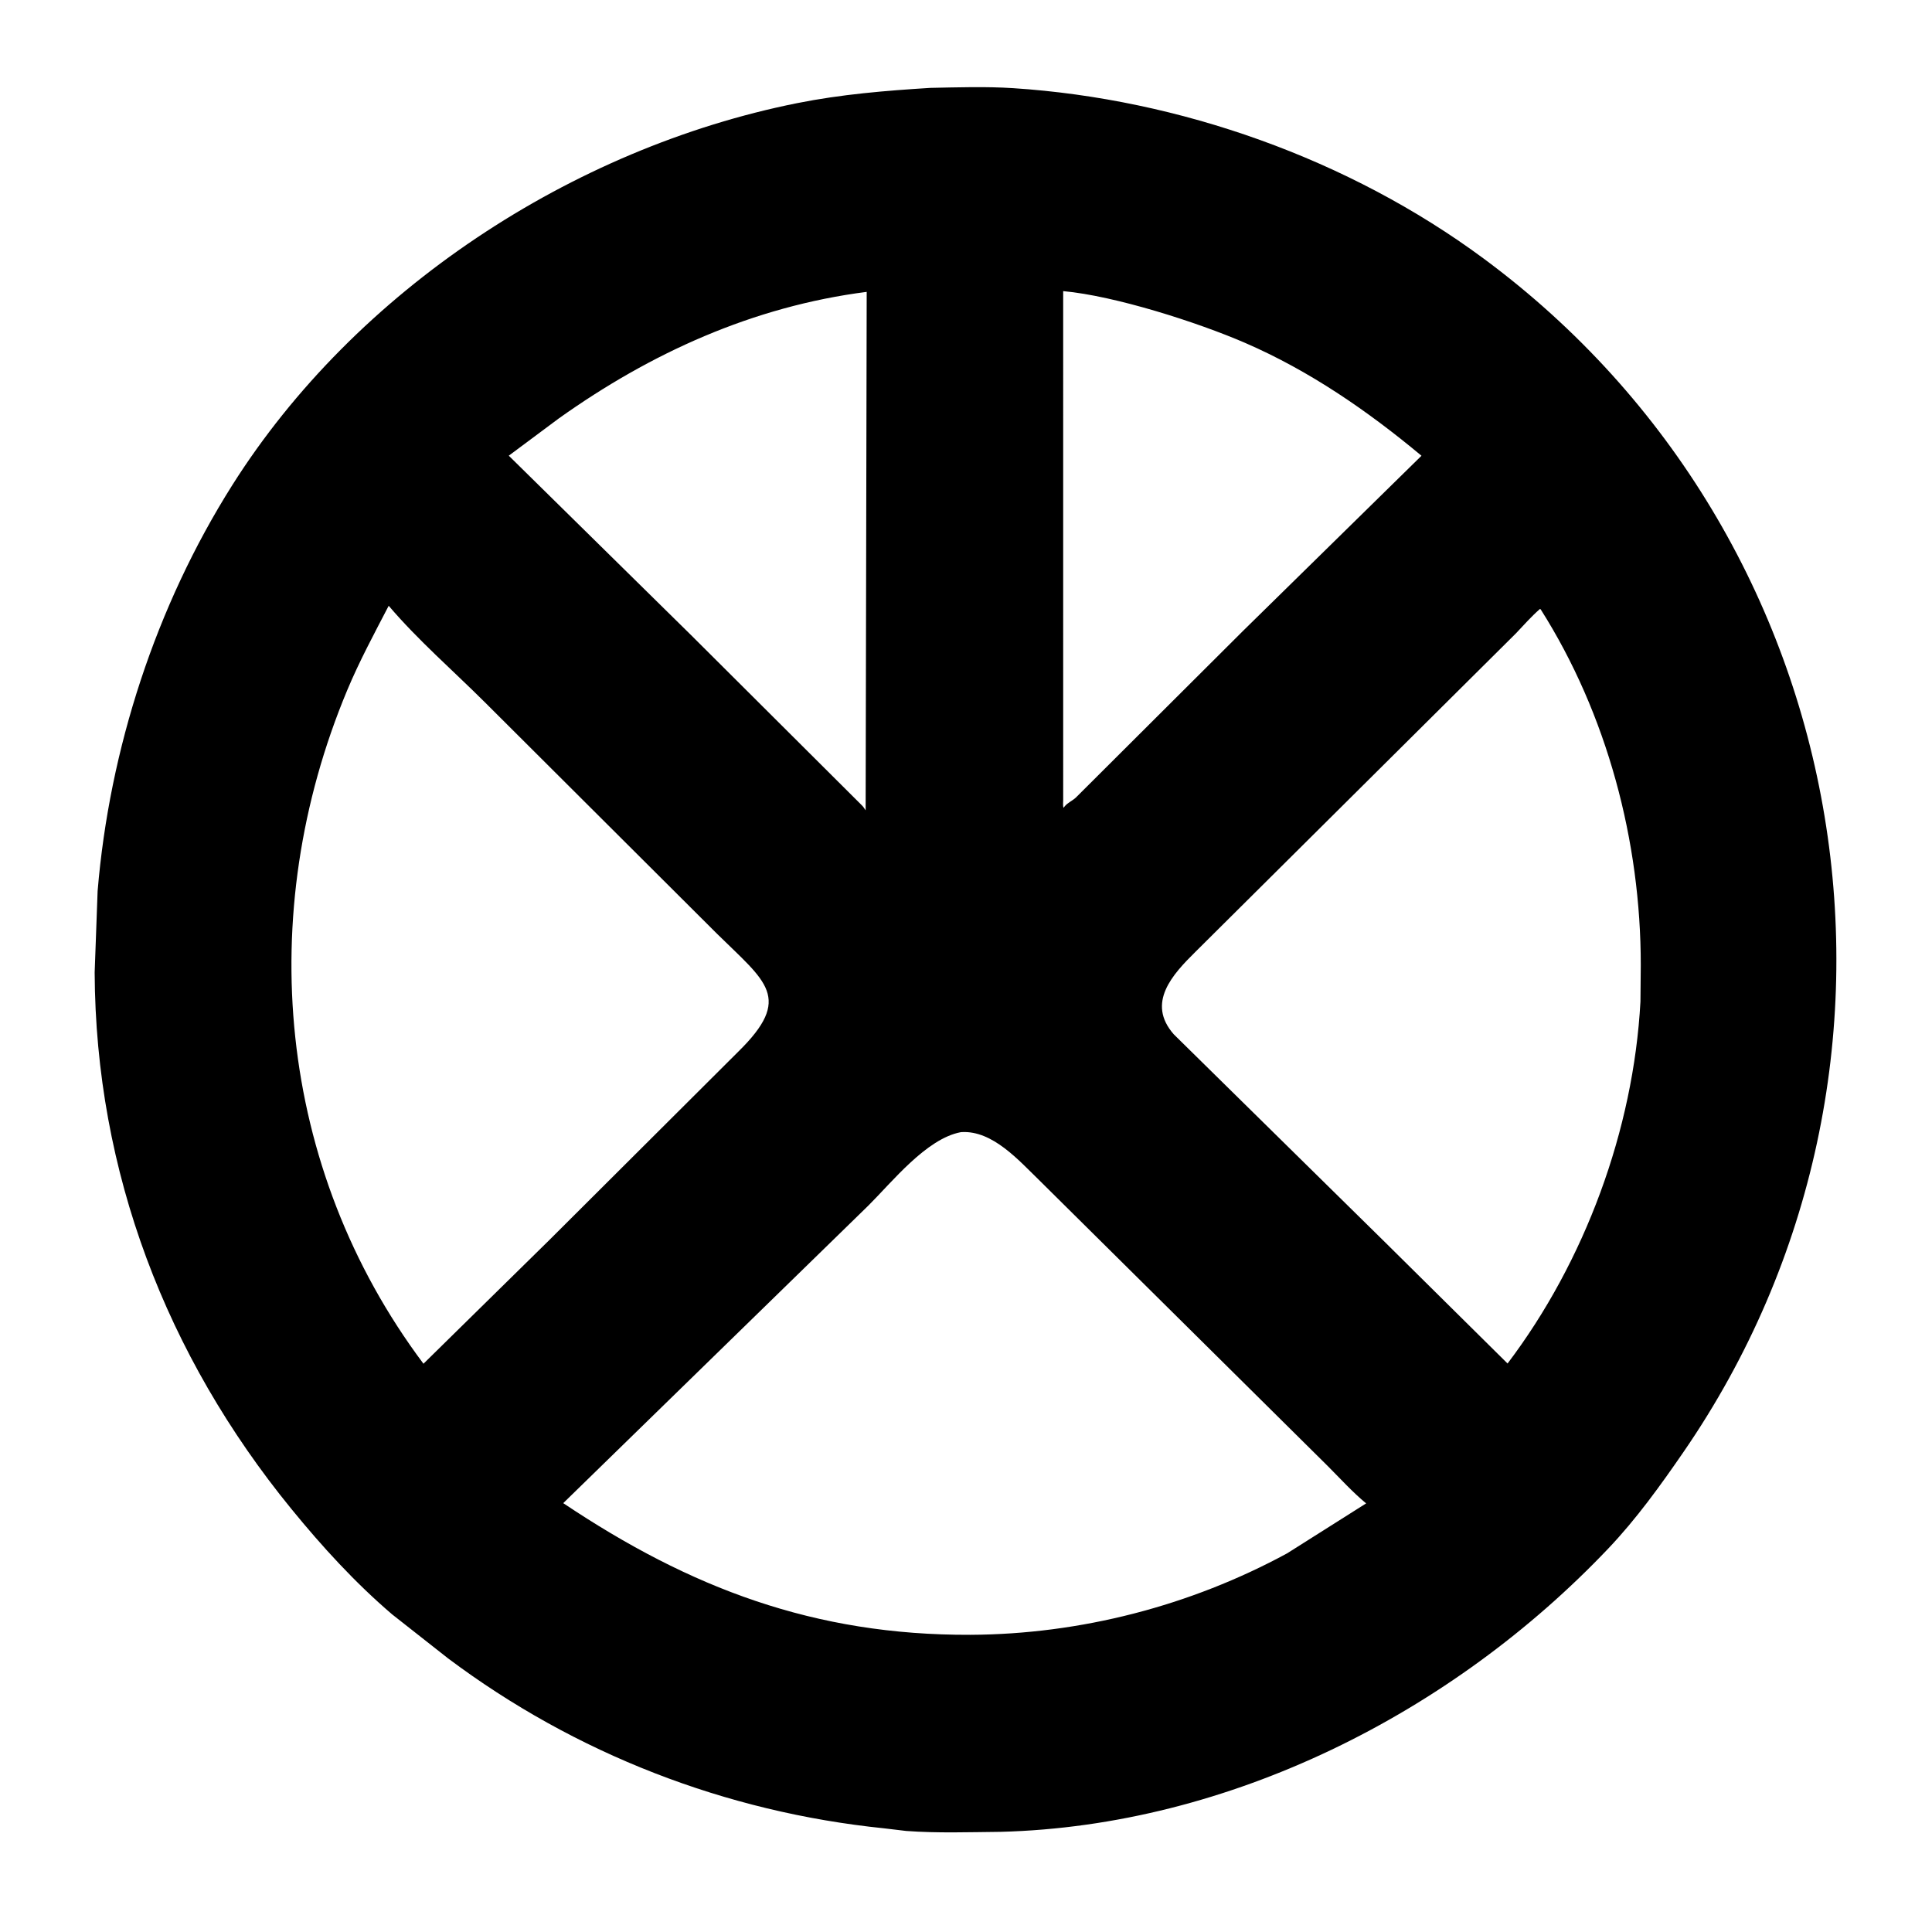 <?xml version="1.0" encoding="UTF-8"?>
<svg version="1.1" xmlns="http://www.w3.org/2000/svg" style="display: block;" viewBox="0 0 512 512">
<path transform="translate(0,0)" fill="rgb(0,0,0)" d="M 265.17 485.455 C 256.874 485.533 248.424 485.835 240.153 485.223 L 234.335 484.53 C 192.334 480.235 152.421 464.756 118.719 439.469 L 103.909 427.817 C 94.081 419.413 85.384 409.888 77.218 399.883 C 44.087 359.293 25.322 310.585 25.086 257.701 L 25.87 236.129 C 28.998 198.494 41.305 160.63 61.54 128.596 C 94.187 76.912 151.624 39.27 211.25 27.334 C 222.952 24.992 234.656 24.03 246.543 23.29 C 253.756 23.147 261.279 22.895 268.472 23.362 C 312.59 26.227 357.484 42.121 393.189 68.526 C 493.455 142.678 516.191 283.081 446.121 384.831 C 439.991 393.731 433.674 402.518 426.22 410.369 C 384.852 453.941 325.885 483.883 265.17 485.455 z M 229.683 77.349 C 199.524 81.212 172.383 93.584 148.085 110.892 L 134.831 120.761 L 183.153 168.323 L 228.327 213.344 C 228.768 213.754 229.074 214.254 229.404 214.752 L 229.683 77.349 z M 281.752 77.151 L 281.755 212.004 C 281.755 212.588 281.635 213.557 281.856 214.08 L 282.163 213.682 C 282.921 212.739 284.191 212.219 285.102 211.378 L 329.486 167.125 L 376.709 120.78 C 362.468 108.905 347.023 98.254 329.938 90.856 C 317.369 85.413 295.444 78.389 281.752 77.151 z M 103.01 160.537 C 99.159 167.949 95.228 175.232 92 182.955 C 67.281 242.109 73.319 309.473 112.222 361.403 L 145.576 328.625 L 195.627 278.723 C 210.241 264.384 202.994 260.242 190.058 247.499 L 128.548 186.164 C 120.067 177.708 110.771 169.659 103.01 160.537 z M 408.11 161.375 C 405.811 163.378 403.802 165.677 401.703 167.884 L 316.778 252.273 C 310.769 258.213 303.716 265.776 311.078 274.12 L 367.224 329.375 L 399.519 361.343 C 419.986 334.321 432.891 299.437 434.736 265.441 L 434.821 255.795 C 434.849 222.983 425.893 189.229 408.289 161.472 L 408.11 161.375 z M 254.598 300.043 C 245.497 301.758 236.391 313.263 230.148 319.468 L 149.263 398.348 C 182.874 420.848 215.8 433.399 257.188 433.242 C 286.338 433.094 315.459 425.571 341.097 411.655 L 362.04 398.414 C 358.465 395.459 355.233 391.891 351.957 388.605 L 275.333 312.695 C 269.991 307.524 263.066 299.58 254.889 300.017 L 254.598 300.043 z"/>
</svg>

